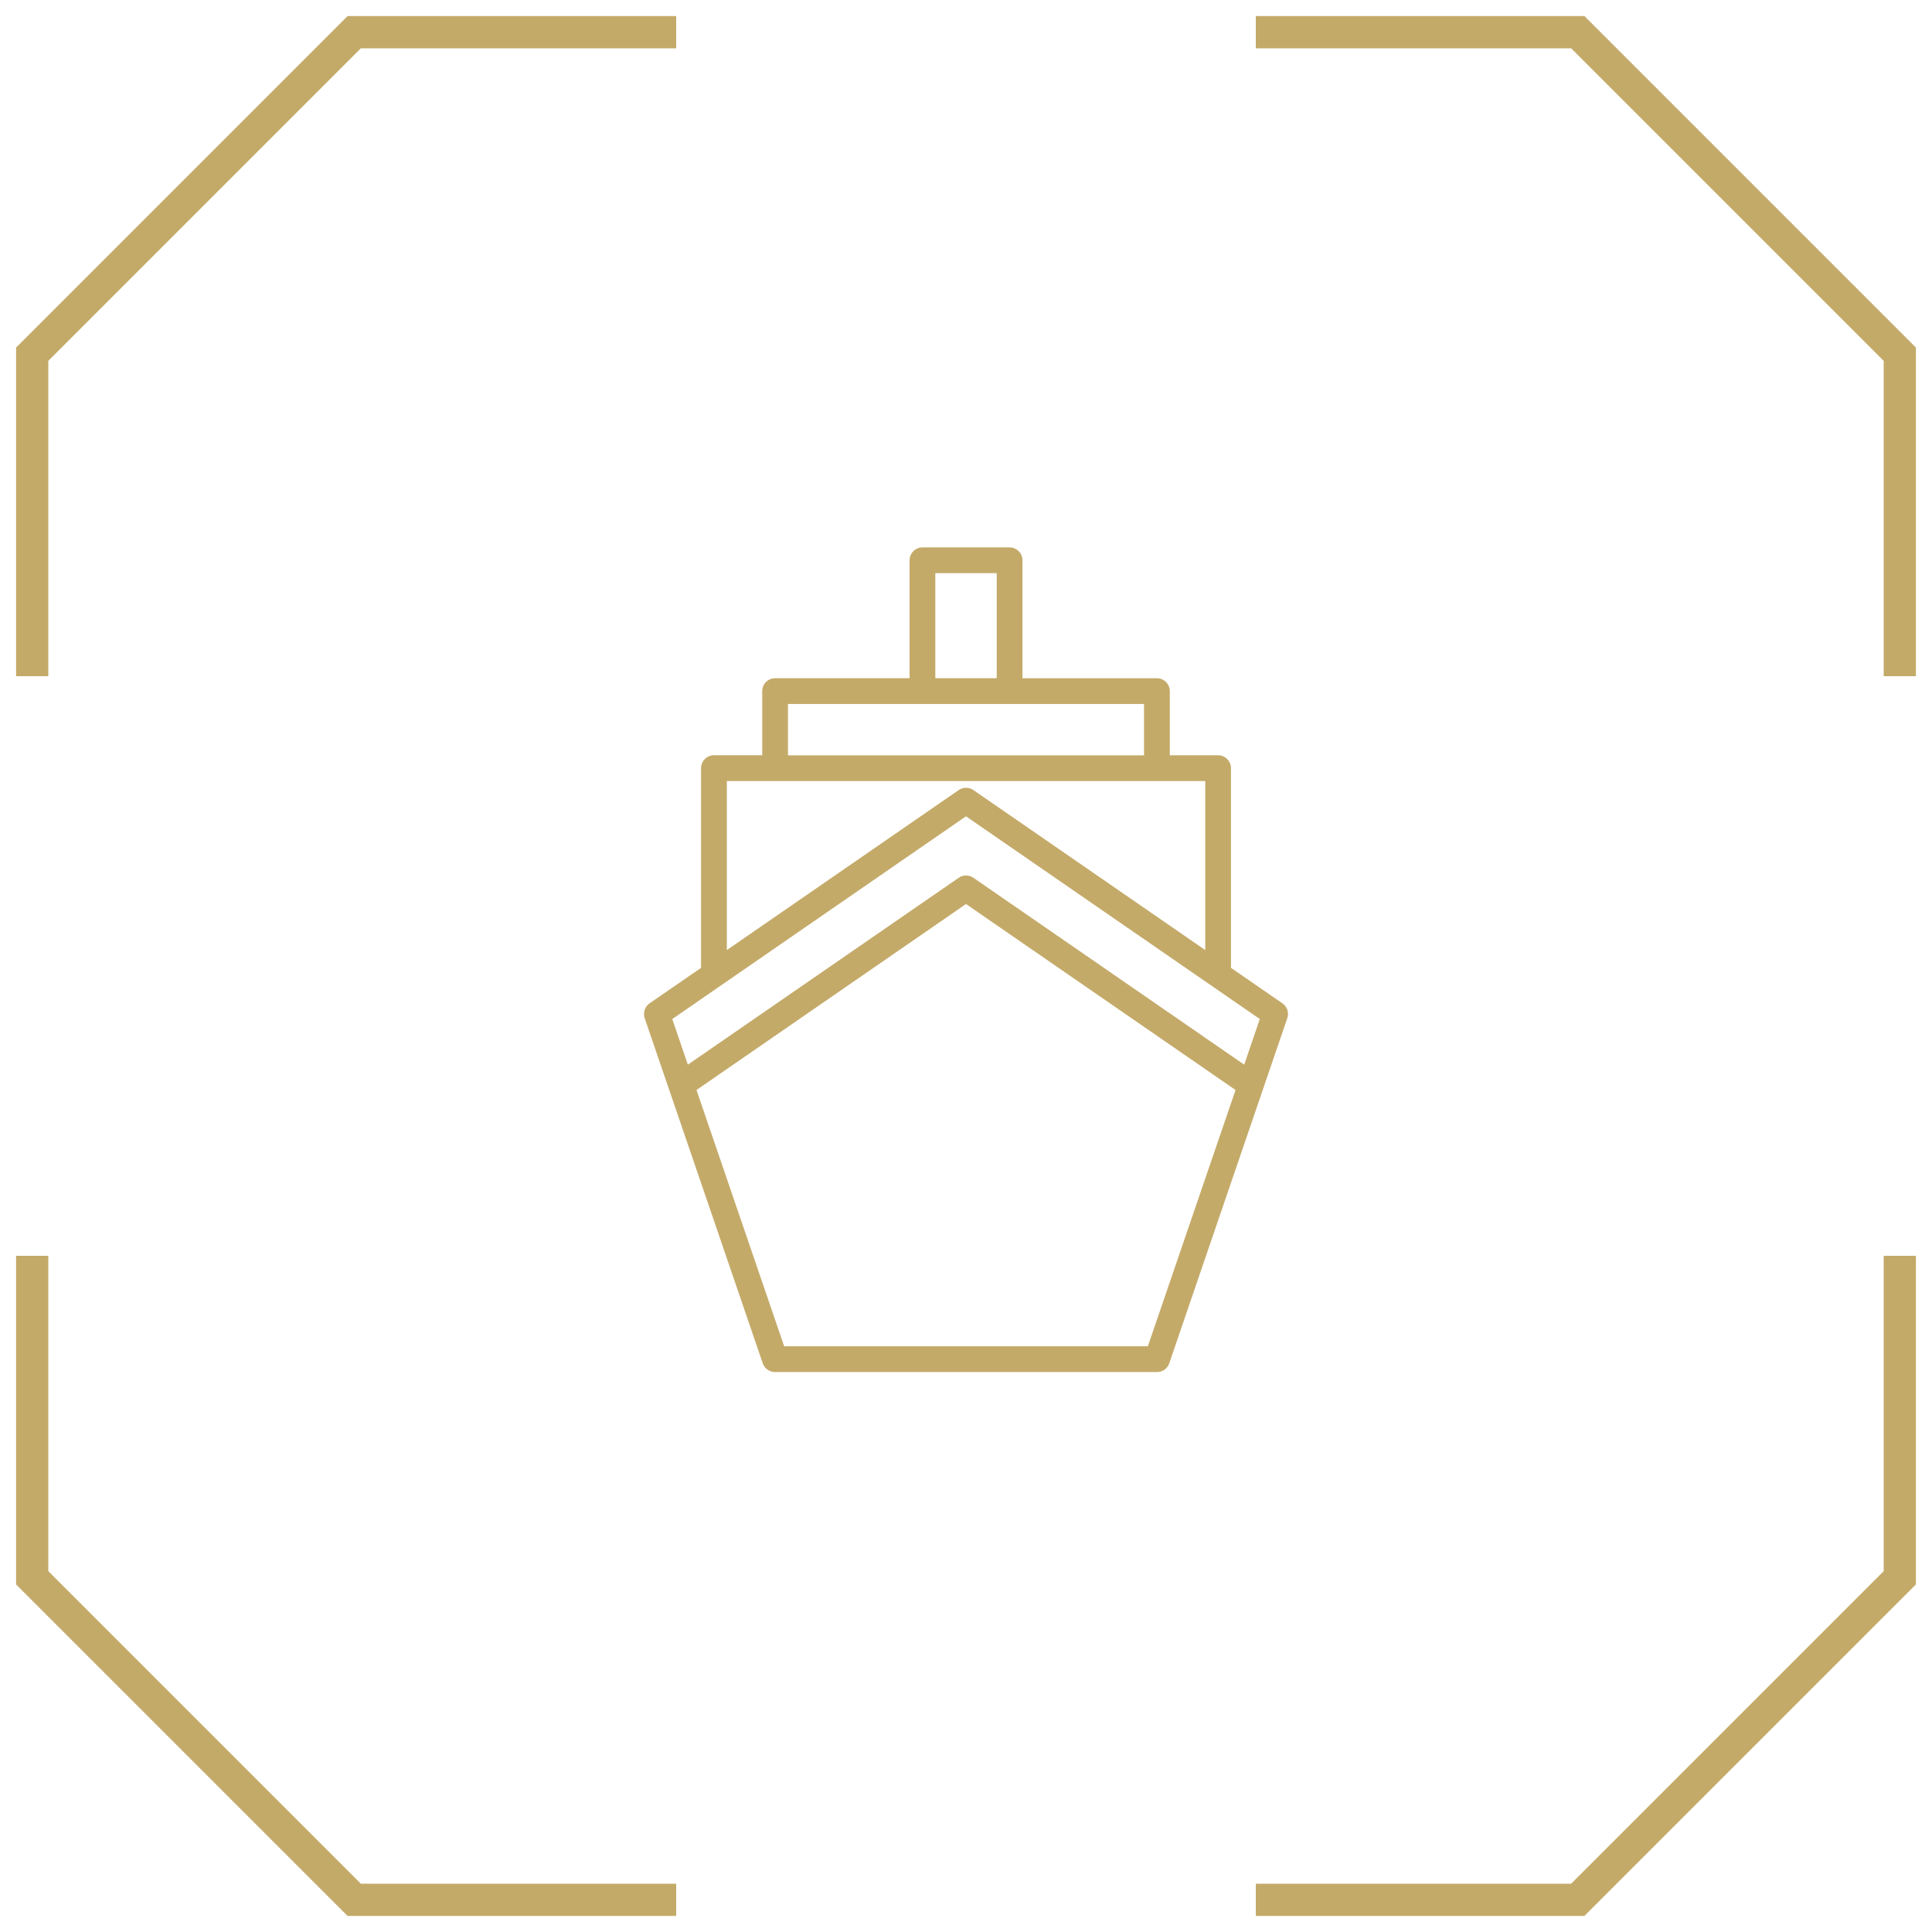 <svg width="60" height="60" viewBox="0 0 60 60" fill="none" xmlns="http://www.w3.org/2000/svg">
<g clip-path="url(#clip0_2250_455)">
<path d="M10.793 0.5L0.5 10.793V21H1.5V11.207L11.207 1.5H21V0.5H10.793Z" fill="#C4AA69"/>
<path d="M10.793 59.5L0.5 49.207V39H1.5V48.793L11.207 58.5H21V59.5H10.793Z" fill="#C4AA69"/>
<path d="M49.207 0.5H39V1.5H48.793L58.5 11.207V21H59.5V10.793L49.207 0.5Z" fill="#C4AA69"/>
<path d="M49.207 59.5L59.5 49.207V39H58.5V48.793L48.793 58.5H39V59.5H49.207Z" fill="#C4AA69"/>
<path fill-rule="evenodd" clip-rule="evenodd" d="M38.64 33.064L30.228 27.259C30.161 27.213 30.082 27.189 30.001 27.189C29.92 27.189 29.841 27.213 29.775 27.259L21.362 33.064L20.878 31.647L30 25.351L39.124 31.647L38.64 33.064ZM35.648 41.809L38.371 33.851L30 28.075L21.63 33.851L24.353 41.81L35.648 41.809ZM22.573 24.256V29.505L29.775 24.535C29.842 24.489 29.921 24.465 30.002 24.465C30.083 24.465 30.162 24.489 30.228 24.535L37.43 29.505V24.256H22.573ZM24.473 21.863H35.529V23.457H24.471V21.863H24.473ZM29.047 17.8H30.954V21.063H29.047V17.8ZM39.827 31.16L38.229 30.057V23.856C38.229 23.803 38.219 23.751 38.199 23.703C38.178 23.654 38.149 23.61 38.111 23.573C38.074 23.536 38.03 23.506 37.981 23.486C37.933 23.466 37.881 23.456 37.828 23.456H36.33V21.464C36.33 21.412 36.319 21.359 36.299 21.311C36.279 21.262 36.249 21.218 36.212 21.181C36.175 21.144 36.13 21.114 36.082 21.094C36.033 21.074 35.981 21.064 35.928 21.064H31.754V17.4C31.754 17.294 31.712 17.193 31.637 17.118C31.563 17.043 31.462 17 31.356 17H28.647C28.541 17 28.439 17.043 28.365 17.118C28.29 17.193 28.248 17.294 28.248 17.4V21.063H24.073C24.02 21.063 23.968 21.073 23.919 21.093C23.871 21.113 23.826 21.143 23.789 21.18C23.752 21.217 23.722 21.261 23.702 21.31C23.682 21.358 23.672 21.411 23.672 21.463V23.455H22.173C22.12 23.455 22.068 23.465 22.02 23.485C21.971 23.505 21.927 23.535 21.89 23.572C21.852 23.609 21.823 23.653 21.802 23.702C21.782 23.75 21.772 23.803 21.772 23.855V30.057L20.172 31.16C20.101 31.21 20.047 31.282 20.02 31.365C19.993 31.448 19.993 31.537 20.021 31.62L23.688 42.339C23.715 42.418 23.767 42.487 23.835 42.535C23.903 42.584 23.984 42.61 24.068 42.61H35.934C36.017 42.61 36.099 42.584 36.166 42.536C36.234 42.487 36.285 42.418 36.312 42.339L39.978 31.62C40.007 31.537 40.007 31.447 39.98 31.364C39.953 31.281 39.899 31.21 39.827 31.16Z" fill="#C4AA69"/>
</g>
<defs>
<clipPath id="clip0_2250_455">
<rect width="60" height="60" fill="white"/>
</clipPath>
</defs>
</svg>
